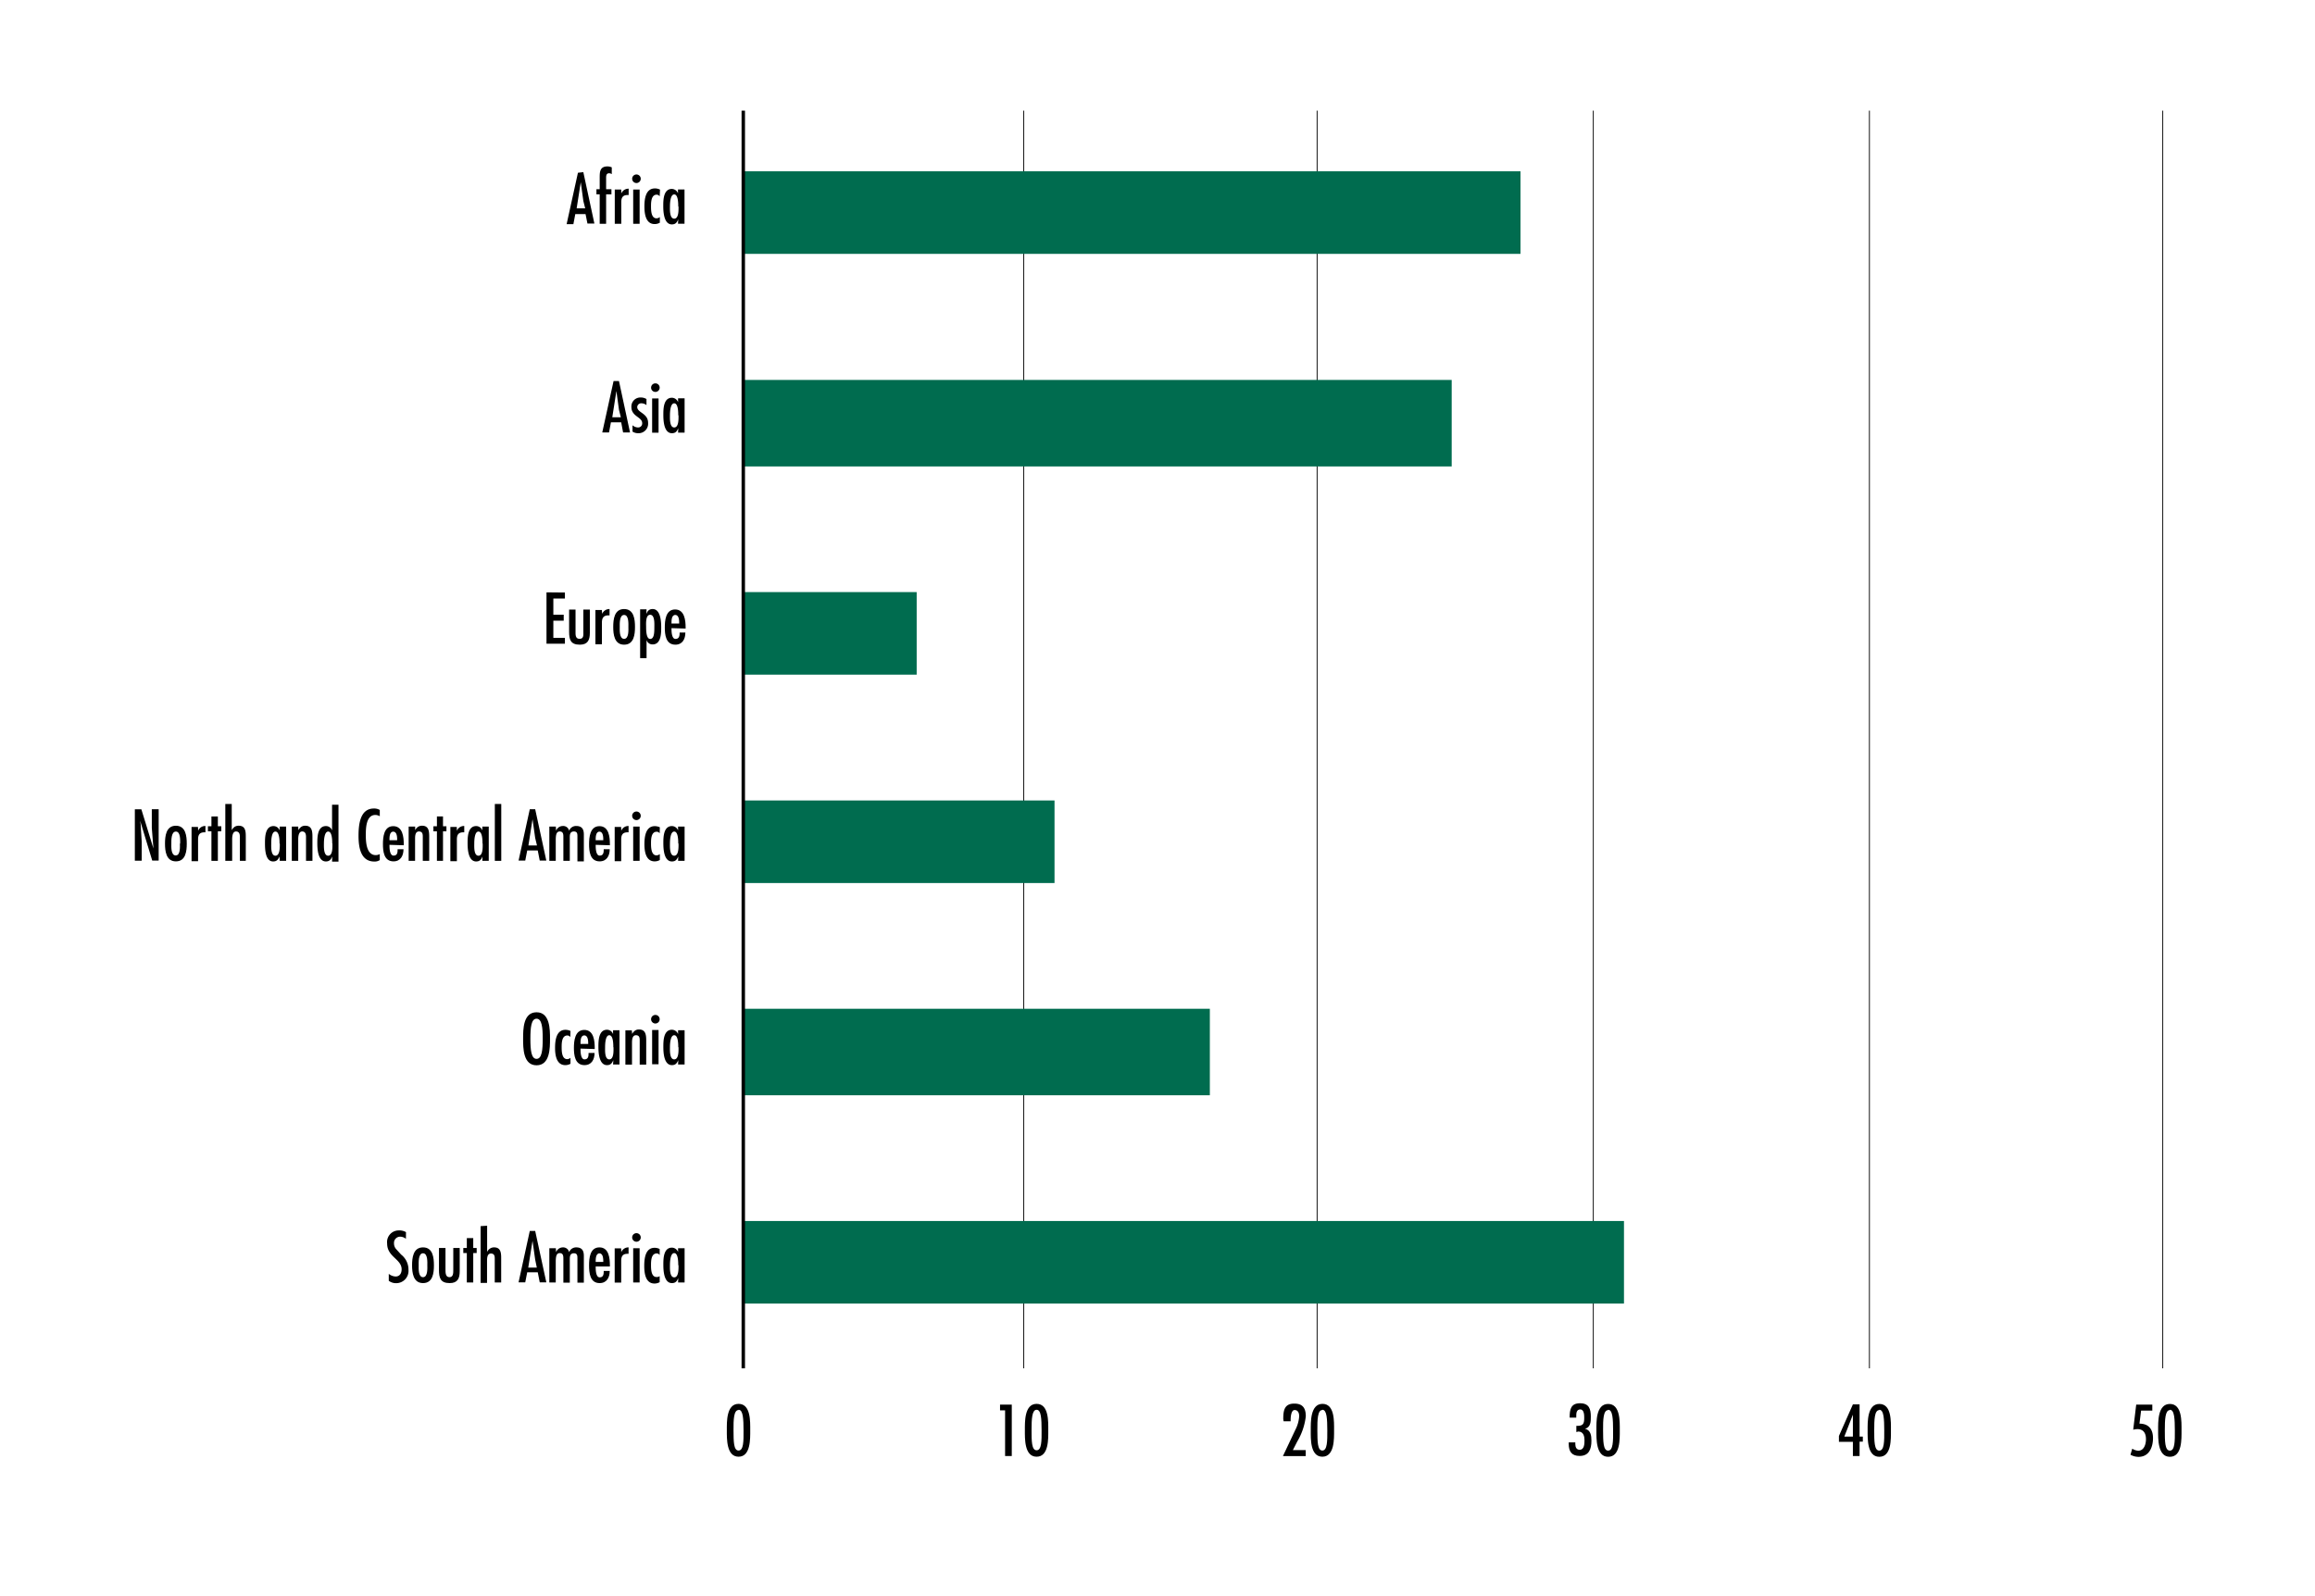 <svg id="Livello_1" data-name="Livello 1" xmlns="http://www.w3.org/2000/svg" viewBox="0 0 270.22 186.29"><defs><style>.cls-1{isolation:isolate;}.cls-2,.cls-4{fill:none;stroke:#000;}.cls-2{stroke-miterlimit:10;stroke-width:0.1px;}.cls-3{fill:#006c4f;}.cls-4{stroke-linejoin:round;stroke-width:0.4px;}</style></defs><g class="cls-1"><path d="M68.09,20.1l1.29,6h-.81L68.35,25h-1.2l-.22,1.17h-.79l1.32-6Zm0,3.36-.3-2.19h0l-.48,3.06h1Z"/><path d="M70,22.09v-1.3c0-.69,0-1.36.91-1.36a1.22,1.22,0,0,1,.5.11v.79a.57.57,0,0,0-.31-.1c-.38,0-.35.38-.35.65v1.21h.62v.6h-.62v3.44H70V22.69h-.38v-.6Z"/><path d="M72.52,22.59h0a.91.91,0,0,1,.86-.56v.74h-.13c-.56,0-.73.31-.73.82v2.54h-.76v-4h.75Z"/><path d="M73.79,20.87a.5.5,0,1,1,.51.5A.5.5,0,0,1,73.79,20.87Zm.87,5.26h-.75v-4h.75Z"/><path d="M77,22.93h0a.41.41,0,0,0-.35-.2c-.65,0-.66.92-.66,1.35s0,1.41.64,1.41a.59.59,0,0,0,.39-.15V26a1.18,1.18,0,0,1-.61.16c-1.06,0-1.19-1.25-1.19-2.05S75.33,22,76.44,22a1.26,1.26,0,0,1,.6.14Z"/><path d="M79.17,25.61h0c-.15.35-.31.59-.75.59-.93,0-1-1.48-1-2.14s0-2,1-2a.79.79,0,0,1,.72.51h0v-.45h.76v4h-.76Zm0-1.5c0-.32,0-1.41-.47-1.41s-.5,1.08-.5,1.41-.06,1.42.5,1.42S79.2,24.43,79.2,24.11Z"/></g><g class="cls-1"><path d="M72.25,44.49l1.29,6h-.81l-.22-1.18h-1.2l-.22,1.18H70.3l1.32-6Zm0,3.36-.3-2.2h0l-.48,3.07h1Z"/><path d="M75.46,47.3a.93.93,0,0,0-.56-.21.46.46,0,0,0-.52.43c0,.68,1.27.71,1.27,1.86a1.11,1.11,0,0,1-1.16,1.2,1.18,1.18,0,0,1-.66-.19v-.74a1,1,0,0,0,.63.26.47.47,0,0,0,.5-.51c0-.72-1.26-.76-1.26-1.88a1.05,1.05,0,0,1,1.08-1.11,1.26,1.26,0,0,1,.68.18Z"/><path d="M76,45.26a.5.5,0,1,1,1,0,.5.5,0,1,1-1,0Zm.87,5.26h-.75v-4h.75Z"/><path d="M79.17,50h0c-.15.35-.31.58-.74.58-.94,0-1-1.48-1-2.14s0-2,1-2a.79.79,0,0,1,.72.52h0v-.45h.76v4h-.76Zm0-1.51c0-.32,0-1.4-.47-1.4s-.5,1.08-.5,1.4-.06,1.42.5,1.42S79.2,48.81,79.2,48.49Z"/></g><g class="cls-1"><path d="M65.94,69.18v.7H64.59v1.89H65.8v.7H64.59v2h1.35v.69H63.79v-6Z"/><path d="M67.18,71.17V73.7c0,.36-.05.89.47.89s.44-.49.44-.85V71.17h.76V73.9c0,.83-.25,1.37-1.17,1.37-1.1,0-1.25-.61-1.25-1.53V71.17Z"/><path d="M70.29,71.67h0a.91.91,0,0,1,.86-.56v.74H71c-.56,0-.74.32-.74.83v2.54h-.76v-4h.75Z"/><path d="M71.58,73.2c0-.88.12-2.09,1.27-2.09s1.27,1.21,1.27,2.09-.12,2.07-1.27,2.07S71.58,74.05,71.58,73.2Zm1.77,0c0-.32.07-1.4-.5-1.4s-.51,1.08-.51,1.4-.07,1.39.51,1.39S73.35,73.49,73.35,73.2Z"/><path d="M75.44,71.69h0c.14-.34.32-.58.74-.58.93,0,1,1.47,1,2.13s0,2-1,2a.71.71,0,0,1-.71-.52h0v2.12h-.75v-5.7h.75Zm.94,1.51c0-.33.07-1.42-.49-1.42s-.47,1.09-.47,1.42,0,1.4.47,1.4S76.38,73.87,76.38,73.2Z"/><path d="M78.38,73.34c0,.34,0,1.26.47,1.26s.48-.44.48-.75H80c0,.75-.33,1.42-1.17,1.42-1.13,0-1.23-1.2-1.23-2s.09-2.11,1.2-2.11,1.23,1.28,1.23,2.11v.12Zm.9-.54c0-.31,0-1-.46-1s-.44.71-.44,1Z"/></g><g class="cls-1"><path d="M16.42,96.27l.12,2v2.22h-.8v-6h.76l1.41,4.58,0,0-.19-2.41V94.48h.8v6h-.75l-1.41-4.65v0Z"/><path d="M19.26,98.5c0-.88.12-2.09,1.27-2.09s1.27,1.21,1.27,2.09-.12,2.07-1.27,2.07S19.26,99.35,19.26,98.5Zm1.77,0c0-.32.07-1.41-.5-1.41S20,98.18,20,98.5s-.07,1.38.51,1.38S21,98.79,21,98.5Z"/><path d="M23.13,97h0a.87.87,0,0,1,.85-.56v.74h-.13c-.56,0-.73.31-.73.82v2.55h-.76v-4h.75Z"/><path d="M25.43,95.33v1.14h.4v.59h-.4v3.45h-.75V97.06h-.41v-.59h.41V95.33Z"/><path d="M27.05,93.87v3.06h0a1.22,1.22,0,0,1,.32-.38.82.82,0,0,1,.5-.14c.81,0,.82.71.82,1.32v2.78H28V97.72c0-.28-.05-.64-.45-.64s-.45.56-.45.91v2.52H26.3V93.87Z"/><path d="M32.63,100h0c-.16.35-.32.58-.75.58-.93,0-.95-1.48-.95-2.13s0-2,1-2a.78.78,0,0,1,.72.51h0v-.45h.75v4h-.75Zm0-1.51c0-.32,0-1.4-.48-1.4s-.49,1.08-.49,1.4-.07,1.42.49,1.42S32.66,98.8,32.66,98.48Z"/><path d="M34.83,96.93h0a1.1,1.1,0,0,1,.32-.38.77.77,0,0,1,.49-.14c.8,0,.83.71.83,1.32v2.78h-.75V97.72c0-.28-.05-.64-.45-.64s-.46.56-.46.91v2.52h-.75v-4h.75Z"/><path d="M38.78,100h0c-.15.35-.32.58-.74.58-.94,0-1-1.48-1-2.13s0-2,1-2a.74.74,0,0,1,.72.51h0v-3h.75v6.64h-.75Zm0-1.51c0-.32,0-1.4-.47-1.4s-.5,1.08-.5,1.4-.06,1.42.5,1.42S38.8,98.8,38.8,98.48Z"/><path d="M44.33,95.3a1.09,1.09,0,0,0-.51-.15c-1.12,0-1.12,1.63-1.12,2.38s.06,2.31,1.16,2.31a1,1,0,0,0,.47-.12v.7a1.07,1.07,0,0,1-.63.17c-1.64,0-1.85-1.74-1.85-3S42,94.4,43.64,94.4a1.27,1.27,0,0,1,.69.17Z"/><path d="M45.46,98.64c0,.33,0,1.26.48,1.26s.47-.44.47-.75h.69c0,.74-.33,1.42-1.17,1.42-1.13,0-1.23-1.2-1.23-2s.09-2.11,1.2-2.11,1.23,1.27,1.23,2.11v.12Zm.9-.54c0-.31,0-1-.46-1s-.44.71-.44,1Z"/><path d="M48.46,96.93h0a1.1,1.1,0,0,1,.32-.38.82.82,0,0,1,.5-.14c.8,0,.82.71.82,1.32v2.78h-.75V97.72c0-.28,0-.64-.45-.64s-.45.56-.45.91v2.52H47.7v-4h.76Z"/><path d="M51.71,95.33v1.14h.4v.59h-.4v3.45H51V97.06h-.41v-.59H51V95.33Z"/><path d="M53.33,97h0a.89.89,0,0,1,.86-.56v.74h-.13c-.56,0-.73.31-.73.82v2.55h-.76v-4h.75Z"/><path d="M56.32,100h0c-.15.35-.31.58-.74.58-.94,0-1-1.48-1-2.13s0-2,1-2a.76.76,0,0,1,.72.51h0v-.45h.75v4h-.75Zm0-1.51c0-.32,0-1.4-.47-1.4s-.49,1.08-.49,1.4-.07,1.42.49,1.42S56.34,98.8,56.34,98.48Z"/><path d="M58.51,100.51h-.75V93.87h.75Z"/><path d="M62.47,94.48l1.3,6H63l-.23-1.18H61.54l-.23,1.18h-.78l1.31-6Zm0,3.36-.31-2.19h0l-.48,3.06h1Z"/><path d="M64.91,97h0a.84.84,0,0,1,.79-.56.7.7,0,0,1,.73.56h0a.85.85,0,0,1,.83-.56c.72,0,.89.44.89,1v3.13h-.75V97.68c0-.3,0-.6-.41-.6-.53,0-.48.5-.48.86v2.57h-.75V97.77c0-.33,0-.69-.43-.69s-.44.52-.46.86v2.57h-.75v-4h.76Z"/><path d="M69.53,98.64c0,.33,0,1.26.47,1.26s.47-.44.47-.75h.7c0,.74-.33,1.42-1.18,1.42-1.13,0-1.23-1.2-1.23-2s.1-2.11,1.21-2.11,1.22,1.27,1.22,2.11v.12Zm.89-.54c0-.31,0-1-.45-1s-.44.71-.44,1Z"/><path d="M72.52,97h0a.88.88,0,0,1,.85-.56v.74h-.13c-.56,0-.73.31-.73.82v2.55h-.76v-4h.75Z"/><path d="M73.79,95.25a.5.5,0,1,1,.51.5A.5.5,0,0,1,73.79,95.25Zm.87,5.26h-.75v-4h.75Z"/><path d="M77,97.3h0a.4.4,0,0,0-.35-.19c-.65,0-.66.91-.66,1.34s0,1.42.64,1.42a.65.65,0,0,0,.39-.15v.69a1.18,1.18,0,0,1-.61.16c-1.06,0-1.19-1.25-1.19-2s.1-2.11,1.2-2.11a1.38,1.38,0,0,1,.6.13Z"/><path d="M79.17,100h0c-.15.35-.31.58-.74.58-.94,0-1-1.48-1-2.13s0-2,1-2a.78.78,0,0,1,.72.51h0v-.45h.76v4h-.76Zm0-1.51c0-.32,0-1.4-.47-1.4s-.5,1.08-.5,1.4-.06,1.42.5,1.42S79.2,98.8,79.2,98.48Z"/></g><g class="cls-1"><path d="M64.2,121.28c0,1.09,0,3.1-1.57,3.1s-1.57-2-1.57-3.1,0-3.09,1.57-3.09S64.2,120.2,64.2,121.28Zm-2.29,0c0,1.28.09,2.35.72,2.35s.72-1.07.72-2.35-.09-2.34-.72-2.34S61.91,120,61.91,121.28Z"/><path d="M66.57,121.09h0a.4.4,0,0,0-.35-.19c-.65,0-.66.91-.66,1.34s0,1.42.64,1.42a.59.59,0,0,0,.39-.15v.69a1.18,1.18,0,0,1-.61.16c-1.06,0-1.19-1.25-1.19-2s.09-2.12,1.2-2.12a1.38,1.38,0,0,1,.6.13Z"/><path d="M67.76,122.43c0,.33,0,1.26.47,1.26s.47-.44.47-.75h.7c0,.74-.33,1.42-1.18,1.42-1.12,0-1.23-1.2-1.23-2s.1-2.11,1.21-2.11,1.22,1.28,1.22,2.11v.12Zm.9-.54c0-.31,0-1-.46-1s-.44.71-.44,1Z"/><path d="M71.59,123.78h0c-.15.35-.31.58-.74.58-.93,0-1-1.48-1-2.13s0-2,1-2a.75.75,0,0,1,.71.51h0v-.45h.75v4h-.75Zm0-1.51c0-.32,0-1.4-.47-1.4s-.49,1.08-.49,1.4-.07,1.42.49,1.42S71.61,122.6,71.61,122.27Z"/><path d="M73.79,120.72h0a1.1,1.1,0,0,1,.32-.38.77.77,0,0,1,.49-.14c.8,0,.83.71.83,1.32v2.78h-.76v-2.79c0-.28,0-.64-.44-.64s-.46.56-.46.91v2.52H73v-4h.75Z"/><path d="M76,119a.5.5,0,1,1,.5.5A.5.5,0,0,1,76,119Zm.87,5.26h-.75v-4h.75Z"/><path d="M79.17,123.78h0c-.15.35-.31.58-.74.58-.94,0-1-1.48-1-2.13s0-2,1-2a.78.78,0,0,1,.72.51h0v-.45h.76v4h-.76Zm0-1.51c0-.32,0-1.4-.47-1.4s-.5,1.08-.5,1.4-.06,1.42.5,1.42S79.2,122.6,79.2,122.27Z"/></g><g class="cls-1"><path d="M47.38,144.64a1.07,1.07,0,0,0-.68-.25.72.72,0,0,0-.71.77,1,1,0,0,0,.23.66l.6.66a2.22,2.22,0,0,1,.86,1.77,1.44,1.44,0,0,1-1.42,1.57,1.4,1.4,0,0,1-.88-.28v-.81a1.34,1.34,0,0,0,.8.31c.49,0,.7-.39.7-.84,0-1.2-1.69-1.44-1.69-3a1.36,1.36,0,0,1,1.35-1.54,1.53,1.53,0,0,1,.85.2Z"/><path d="M48.1,147.74c0-.88.12-2.1,1.28-2.1s1.27,1.22,1.27,2.1-.12,2.07-1.27,2.07S48.1,148.59,48.1,147.74Zm1.78,0c0-.32.07-1.41-.5-1.41s-.51,1.09-.51,1.41-.07,1.38.51,1.38S49.88,148,49.88,147.74Z"/><path d="M52,145.71v2.52c0,.36,0,.89.46.89s.45-.49.45-.85v-2.56h.75v2.72c0,.84-.25,1.38-1.17,1.38-1.09,0-1.25-.62-1.25-1.54v-2.56Z"/><path d="M55.24,144.56v1.15h.4v.59h-.4v3.44h-.75V146.3h-.41v-.59h.41v-1.15Z"/><path d="M56.86,143.11v3.06h0a.94.94,0,0,1,.32-.38.82.82,0,0,1,.5-.15c.81,0,.82.71.82,1.33v2.77h-.75V147c0-.28,0-.64-.45-.64s-.45.57-.45.92v2.51H56.1v-6.63Z"/><path d="M62.47,143.72l1.3,6H63l-.23-1.17H61.54l-.23,1.17h-.78l1.31-6Zm0,3.35-.31-2.19h0L61.66,148h1Z"/><path d="M64.91,146.2h0a.85.85,0,0,1,.79-.56.71.71,0,0,1,.73.56h0a.87.87,0,0,1,.83-.56c.72,0,.89.44.89,1v3.12h-.75v-2.83c0-.29,0-.6-.41-.6-.53,0-.48.51-.48.87v2.56h-.75V147c0-.32,0-.69-.43-.69s-.44.52-.46.87v2.56h-.75v-4h.76Z"/><path d="M69.53,147.87c0,.34,0,1.27.47,1.27s.47-.44.47-.75h.7c0,.74-.33,1.42-1.18,1.42-1.13,0-1.23-1.2-1.23-2.06s.1-2.11,1.21-2.11,1.22,1.28,1.22,2.11v.12Zm.89-.53c0-.31,0-1-.45-1s-.44.72-.44,1Z"/><path d="M72.52,146.2h0a.89.89,0,0,1,.85-.56v.75h-.13c-.56,0-.73.31-.73.82v2.54h-.76v-4h.75Z"/><path d="M73.79,144.48a.5.5,0,0,1,1,0,.5.5,0,1,1-1,0Zm.87,5.26h-.75v-4h.75Z"/><path d="M77,146.54h0a.38.38,0,0,0-.35-.19c-.65,0-.66.91-.66,1.34s0,1.41.64,1.41A.59.59,0,0,0,77,149v.7a1.18,1.18,0,0,1-.61.16c-1.06,0-1.19-1.25-1.19-2.05s.1-2.12,1.2-2.12a1.26,1.26,0,0,1,.6.14Z"/><path d="M79.17,149.23h0c-.15.35-.31.58-.74.58-.94,0-1-1.48-1-2.14s0-2,1-2a.79.79,0,0,1,.72.51h0v-.44h.76v4h-.76Zm0-1.51c0-.32,0-1.41-.47-1.41s-.5,1.08-.5,1.41-.06,1.42.5,1.42S79.2,148,79.2,147.72Z"/></g><line class="cls-2" x1="252.45" y1="12.92" x2="252.45" y2="159.76"/><line class="cls-2" x1="218.21" y1="12.92" x2="218.21" y2="159.76"/><line class="cls-2" x1="185.98" y1="12.92" x2="185.98" y2="159.76"/><line class="cls-2" x1="153.74" y1="12.92" x2="153.74" y2="159.76"/><line class="cls-2" x1="119.5" y1="12.92" x2="119.5" y2="159.76"/><path class="cls-3" d="M189.56,142.56v9.64H86.83v-9.64Zm-48.34-24.78v10.1H86.83v-10.1ZM123.09,93.46v9.64H86.83V93.46ZM107,69.13v9.64H86.83V69.13Zm62.45-24.77v10.1H86.83V44.36ZM177.48,20v9.64H86.83V20Z"/><line class="cls-4" x1="86.76" y1="12.92" x2="86.76" y2="159.76"/><g class="cls-1"><path d="M87.57,167c0,.95.07,3.08-1.36,3.08s-1.37-2.13-1.37-3.08-.07-3.09,1.37-3.09S87.57,166,87.57,167Zm-1.36-2.37c-.56,0-.6,1.11-.59,2.37s0,2.36.59,2.36.59-1.11.58-2.36S86.76,164.6,86.21,164.6Z"/></g><g class="cls-1"><path d="M118.1,164v6h-.78v-5.33h-.59V164Z"/><path d="M122.36,167c0,.95.08,3.08-1.36,3.08s-1.37-2.13-1.37-3.08-.07-3.09,1.37-3.09S122.36,166,122.36,167ZM121,164.6c-.55,0-.59,1.11-.59,2.37s0,2.36.59,2.36.59-1.11.58-2.36S121.55,164.6,121,164.6Z"/></g><g class="cls-1"><path d="M149.79,165.69c0-1,.12-1.81,1.29-1.81,1,0,1.34.55,1.34,1.49a7.42,7.42,0,0,1-1,2.94l-.51,1h1.5v.7h-2.66l1.46-3.09a4,4,0,0,0,.44-1.57c0-.33-.12-.72-.54-.72s-.46.9-.46,1.15v.16h-.82Z"/><path d="M155.72,167c0,.95.07,3.08-1.37,3.08S153,167.92,153,167s-.07-3.09,1.37-3.09S155.72,166,155.72,167Zm-1.37-2.37c-.55,0-.59,1.11-.58,2.37s0,2.36.58,2.36.59-1.11.58-2.36S154.9,164.6,154.35,164.6Z"/></g><g class="cls-1"><path d="M184,167.2v-.72h.1c.68,0,.82-.24.82-.92,0-.31,0-1-.46-1s-.47.46-.47.78v.18h-.77v-.05c0-.91.14-1.63,1.21-1.63s1.26.69,1.26,1.56c0,.56,0,1.23-.67,1.42v0c.66.16.74.8.74,1.39,0,1-.29,1.78-1.38,1.78-.91,0-1.27-.51-1.27-1.4v-.18h.77v.19c0,.34.12.67.5.67.57,0,.57-.73.57-1.13s-.1-1-.72-1Z"/><path d="M189.07,167c0,1,.07,3.09-1.36,3.09s-1.37-2.13-1.37-3.09-.07-3.08,1.37-3.08S189.07,166,189.07,167Zm-1.36-2.36c-.56,0-.6,1.11-.59,2.36s0,2.37.59,2.37.59-1.11.58-2.37S188.26,164.6,187.71,164.6Z"/></g><g class="cls-1"><path d="M217.06,167.73h.38v.59h-.38V170h-.78v-1.66h-1.63v-.68l1.63-3.69h.78Zm-.78-2.56h0l-1,2.56h1Z"/><path d="M220.72,167c0,1,.08,3.09-1.36,3.09S218,167.92,218,167s-.07-3.08,1.37-3.08S220.72,166,220.72,167Zm-1.36-2.36c-.56,0-.59,1.11-.59,2.36s0,2.37.59,2.37.59-1.11.58-2.37S219.91,164.6,219.36,164.6Z"/></g><g class="cls-1"><path d="M251.23,164v.7h-1.31l-.19,1.52c1.09,0,1.58.67,1.58,1.69s-.42,2.19-1.7,2.19a2,2,0,0,1-.93-.25l.21-.71a1.37,1.37,0,0,0,.7.24c.7,0,.9-.81.9-1.34,0-.7-.29-1.18-1-1.18a2.07,2.07,0,0,0-.49.07l.35-2.93Z"/><path d="M254.64,167c0,1,.08,3.09-1.36,3.09s-1.37-2.13-1.37-3.09-.07-3.08,1.37-3.08S254.64,166,254.64,167Zm-1.36-2.36c-.55,0-.59,1.11-.59,2.36s0,2.37.59,2.37.59-1.11.58-2.37S253.83,164.6,253.28,164.6Z"/></g></svg>